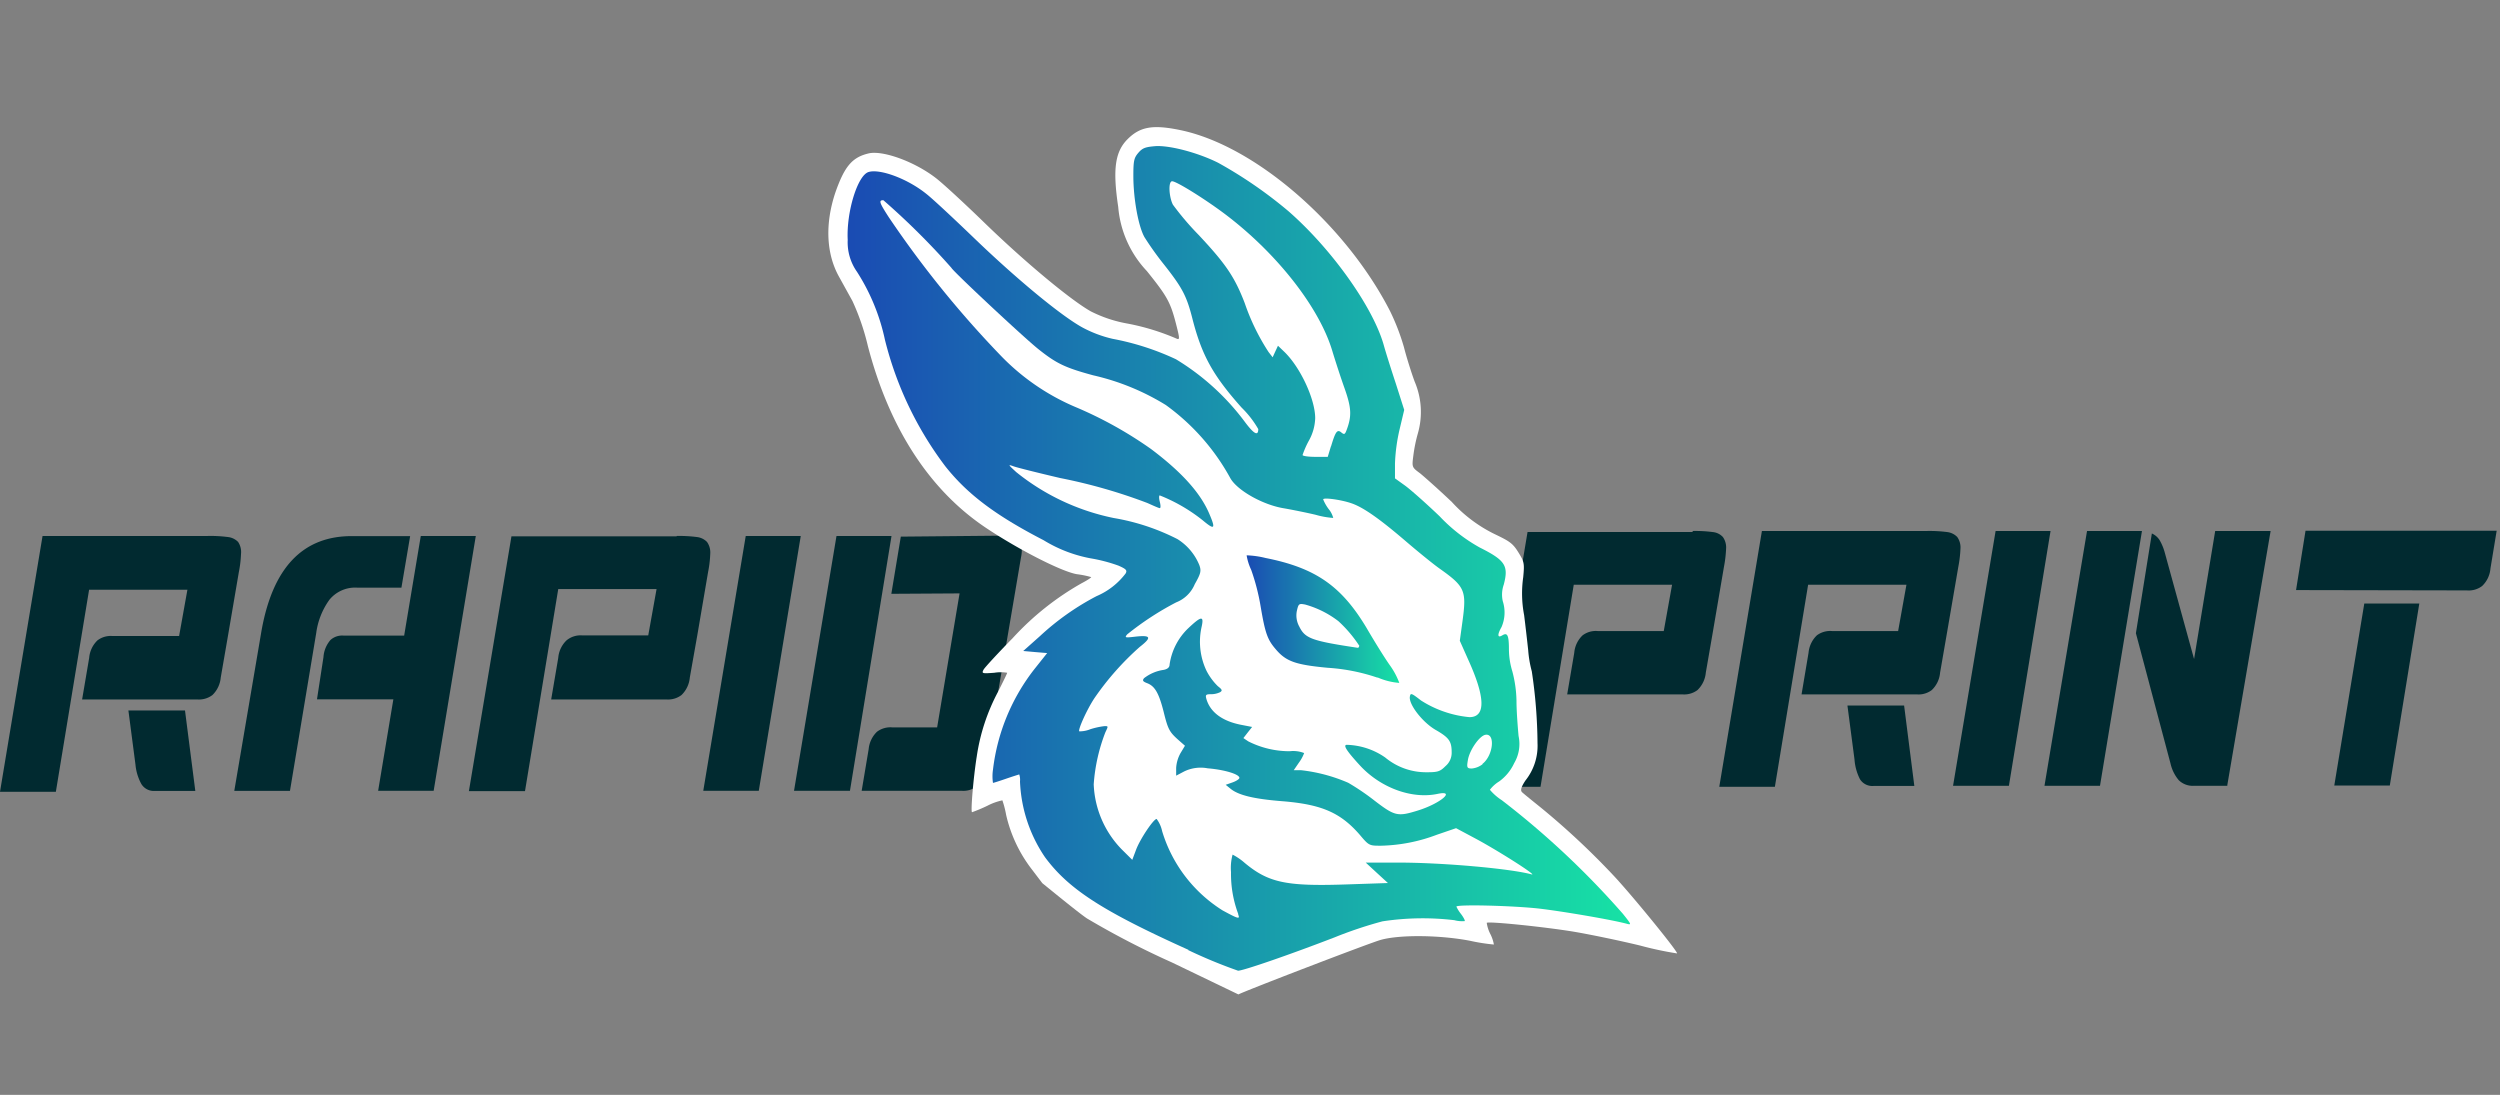 <?xml version="1.0" encoding="UTF-8"?>
<svg xmlns="http://www.w3.org/2000/svg" xmlns:xlink="http://www.w3.org/1999/xlink" id="f0a38218-3f4e-47de-b670-ab6d689073f2" data-name="Слой 1" viewBox="0 0 300.81 131.74">
  <rect x="0" y="0" width="300.81" height="131.74" fill="#808080" stroke="none"/>
  <defs>
    <style>.f478b17a-8441-4799-ab80-c6204dd32227{fill:#012a30;}.e6d00fad-0883-43dd-ae7a-32f2d2fd6f15{fill:#fff;}.ab308ba0-aa60-4f79-886b-d17724f8d8c4,.e6d00fad-0883-43dd-ae7a-32f2d2fd6f15,.e8d1c0bb-da0b-4602-84d2-0c3d6d2908be{fill-rule:evenodd;}.ab308ba0-aa60-4f79-886b-d17724f8d8c4{fill:url(#e25e8e8b-d9ce-4a33-819d-830a49b0a7e2);}.e8d1c0bb-da0b-4602-84d2-0c3d6d2908be{fill:url(#b818742b-cbc2-44b1-8af1-4cd8a4eeeb38);}</style>
    <linearGradient id="e25e8e8b-d9ce-4a33-819d-830a49b0a7e2" x1="101.94" y1="67.17" x2="196.19" y2="67.17" gradientUnits="userSpaceOnUse">
      <stop offset="0" stop-color="#1a4bb3"></stop>
      <stop offset="1" stop-color="#17e2a5"></stop>
    </linearGradient>
    <linearGradient id="b818742b-cbc2-44b1-8af1-4cd8a4eeeb38" x1="149.99" y1="74.52" x2="168.37" y2="74.52" xlink:href="#e25e8e8b-d9ce-4a33-819d-830a49b0a7e2"></linearGradient>
  </defs>
  <path class="f478b17a-8441-4799-ab80-c6204dd32227" d="M25,64.49a16.26,16.26,0,0,1,2.44.13,2,2,0,0,1,1.21.59A2.18,2.18,0,0,1,29,66.64a13.6,13.6,0,0,1-.26,2.19l-1.3,7.62-.88,5.08a3.33,3.33,0,0,1-1,2.1,2.68,2.68,0,0,1-1.83.53l-13.85,0,.85-5a3.29,3.29,0,0,1,1-2.11,2.63,2.63,0,0,1,1.82-.52h8l1-5.57-11.83,0-4,24.31H0L5.12,64.49H25Zm-9.55,21h6.81l1.24,9.68H18.58A1.75,1.75,0,0,1,17,94.32,6,6,0,0,1,16.3,92Z"></path>
  <path class="f478b17a-8441-4799-ab80-c6204dd32227" d="M43,70.71a4,4,0,0,0-3.36,1.45,8.84,8.84,0,0,0-1.59,4l-3.16,19H28.19l3.23-19q2-11.82,11.15-11.65h6.78L48.3,70.71Zm7.63-6.22h6.62L52.18,95.15H45.5l1.83-11H38.14l.78-5.08A3.5,3.5,0,0,1,39.77,77a2.09,2.09,0,0,1,1.59-.52l7.27,0Z"></path>
  <path class="f478b17a-8441-4799-ab80-c6204dd32227" d="M81.42,64.49a16.51,16.51,0,0,1,2.45.13,2,2,0,0,1,1.2.59,2.18,2.18,0,0,1,.39,1.43,13.6,13.6,0,0,1-.26,2.19l-1.3,7.62L83,81.53a3.33,3.33,0,0,1-1,2.1,2.66,2.66,0,0,1-1.82.53l-13.86,0,.85-5a3.29,3.29,0,0,1,1-2.11A2.64,2.64,0,0,1,70,76.45h8l1-5.57-11.83,0-4,24.31H56.42l5.12-30.66H81.42Z"></path>
  <path class="f478b17a-8441-4799-ab80-c6204dd32227" d="M91.3,95.15H84.62l5.11-30.66h6.62Z"></path>
  <path class="f478b17a-8441-4799-ab80-c6204dd32227" d="M95.54,95.15l5.11-30.66h6.62l-5,30.66Zm25.39-30.7a2.64,2.64,0,0,1,1.5.35,1.6,1.6,0,0,1,.52,1.4,4.53,4.53,0,0,1-.1.87l-.72,4.25-2.74,16.12-.88,5.08a3.34,3.34,0,0,1-1,2.11,2.67,2.67,0,0,1-1.83.52l-12,0,.84-5a3.33,3.33,0,0,1,1-2.1,2.68,2.68,0,0,1,1.83-.53h5.41l2.7-16.12-8.21.05,1.14-6.88Z"></path>
  <path class="f478b17a-8441-4799-ab80-c6204dd32227" d="M203.65,63.89a16.26,16.26,0,0,1,2.44.13,1.91,1.91,0,0,1,1.21.59,2.17,2.17,0,0,1,.39,1.42,14.6,14.6,0,0,1-.26,2.19l-1.3,7.63-.88,5.08a3.33,3.33,0,0,1-1,2.1,2.67,2.67,0,0,1-1.83.52l-13.85,0,.85-5a3.28,3.28,0,0,1,1-2.1,2.63,2.63,0,0,1,1.82-.52h7.95l1-5.57-11.83,0-4,24.31h-6.68l5.12-30.66h19.88Z"></path>
  <path class="f478b17a-8441-4799-ab80-c6204dd32227" d="M231.84,63.89a16.42,16.42,0,0,1,2.45.13,2,2,0,0,1,1.21.59,2.17,2.17,0,0,1,.39,1.42,14.6,14.6,0,0,1-.26,2.19l-1.31,7.63-.88,5.08a3.28,3.28,0,0,1-1,2.1,2.63,2.63,0,0,1-1.82.52l-13.85,0,.84-5a3.33,3.33,0,0,1,1-2.1,2.67,2.67,0,0,1,1.83-.52h7.95l1-5.57-11.83,0-4,24.31h-6.69L212,63.89h19.88Zm-9.55,21h6.82l1.23,9.68h-4.92a1.75,1.75,0,0,1-1.63-.83,6.19,6.19,0,0,1-.65-2.37Z"></path>
  <path class="f478b17a-8441-4799-ab80-c6204dd32227" d="M241.72,94.55H235l5.12-30.66h6.61Z"></path>
  <path class="f478b17a-8441-4799-ab80-c6204dd32227" d="M246,94.55l5.12-30.66h6.61l-5.05,30.66Zm27.21-30.66L268,94.46l0,.09h-4a2.41,2.41,0,0,1-1.83-.66,4.71,4.71,0,0,1-1-2L257,76.19l1.92-12a2.11,2.11,0,0,1,.95.83,6.27,6.27,0,0,1,.62,1.53L264,79.3l2.54-15.41Z"></path>
  <path class="f478b17a-8441-4799-ab80-c6204dd32227" d="M276.27,71l1.14-7.14h23l-.75,4.55a3.26,3.26,0,0,1-1,2.1,2.65,2.65,0,0,1-1.82.53Zm11.28,23.52h-6.68l3.61-21.9h6.62Z"></path>
  <path class="e6d00fad-0883-43dd-ae7a-32f2d2fd6f15" d="M165.53,80.61a22.48,22.48,0,0,0-6-1.19c-3.83-.37-4.95-.76-6.22-2.21-1-1.16-1.29-1.9-1.83-5.14a27,27,0,0,0-1.14-4.43,6.49,6.49,0,0,1-.55-1.75,11.18,11.18,0,0,1,2.27.31c6,1.2,9.14,3.36,12.17,8.44C165.05,76,166.29,78,167,79.1a8.63,8.63,0,0,1,1.17,2.17,8.47,8.47,0,0,1-2.62-.66Z"></path>
  <path class="e6d00fad-0883-43dd-ae7a-32f2d2fd6f15" d="M163.37,76.81a15.44,15.44,0,0,0-2.54-3,11.7,11.7,0,0,0-4-2c-.75-.15-.8-.11-1,.77a2.76,2.76,0,0,0,.28,1.87c.71,1.44,1.49,1.72,7,2.56a.18.18,0,0,0,.19-.18Z"></path>
  <path class="e6d00fad-0883-43dd-ae7a-32f2d2fd6f15" d="M178.17,91c1.28-1,1.57-3.67.37-3.5-.72.11-1.94,1.86-2.14,3.07-.14.88-.11.95.48.95a2.47,2.47,0,0,0,1.29-.52Z"></path>
  <path class="e6d00fad-0883-43dd-ae7a-32f2d2fd6f15" d="M159.93,52.79c.54-1.81.76-2.1,1.26-1.69.33.28.43.24.62-.27.64-1.69.59-2.66-.22-4.95-.45-1.24-1.12-3.28-1.49-4.55C158.52,36,153.33,29.47,147,24.76c-2.46-1.84-5.7-3.85-6.21-3.85s-.37,1.91.1,2.83a32.33,32.33,0,0,0,3.06,3.6c3.32,3.54,4.37,5.09,5.57,8.23a27.39,27.39,0,0,0,2.87,5.9l.5.63.32-.7.32-.7.73.71c1.94,1.85,3.73,5.69,3.74,8a5.75,5.75,0,0,1-.75,2.72,11.28,11.28,0,0,0-.77,1.73c0,.12.69.21,1.52.21h1.52l.38-1.29Z"></path>
  <path class="e6d00fad-0883-43dd-ae7a-32f2d2fd6f15" d="M178.17,91c1.28-1,1.57-3.67.37-3.5-.72.11-1.94,1.86-2.14,3.07-.14.88-.11.95.48.95a2.47,2.47,0,0,0,1.29-.52Z"></path>
  <path class="e6d00fad-0883-43dd-ae7a-32f2d2fd6f15" d="M159.93,52.79c.54-1.81.76-2.1,1.26-1.69.33.28.43.24.62-.27.64-1.69.59-2.66-.22-4.95-.45-1.24-1.12-3.28-1.49-4.55C158.52,36,153.33,29.47,147,24.76c-2.46-1.84-5.7-3.85-6.21-3.85s-.37,1.91.1,2.83a32.33,32.33,0,0,0,3.06,3.6c3.32,3.54,4.37,5.09,5.57,8.23a27.39,27.39,0,0,0,2.87,5.9l.5.63.32-.7.32-.7.73.71c1.94,1.85,3.73,5.69,3.74,8a5.75,5.75,0,0,1-.75,2.72,11.28,11.28,0,0,0-.77,1.73c0,.12.69.21,1.52.21h1.52l.38-1.29Z"></path>
  <path class="e6d00fad-0883-43dd-ae7a-32f2d2fd6f15" d="M143,114.29c-10.36-4.67-14.43-7.31-17.27-11.16a17.42,17.42,0,0,1-3-9.11,2,2,0,0,0-.09-.84s-.75.23-1.56.51-1.53.51-1.6.51a5.28,5.28,0,0,1,0-1.59,24.24,24.24,0,0,1,5-12.12L126,78.58l-1.44-.12-1.44-.13,2-1.78a31.22,31.22,0,0,1,6.82-4.82A8.62,8.62,0,0,0,135.44,69c.21-.38.07-.53-.86-.94a19.05,19.05,0,0,0-3.36-.88A16.67,16.67,0,0,1,125.57,65c-5.81-3-9.19-5.56-11.83-8.9a42,42,0,0,1-7.26-15.21,24.63,24.63,0,0,0-3.36-8.18A6.16,6.16,0,0,1,102,28.86c-.17-3.34,1.18-7.74,2.5-8.16s4.66.76,7,2.66c.75.59,3.33,3,5.75,5.33,5,4.81,10.31,9.22,12.95,10.69a14.57,14.57,0,0,0,3.68,1.39,31.61,31.61,0,0,1,7.62,2.46,29.13,29.13,0,0,1,8.35,7.62c1.05,1.39,1.55,1.64,1.55.78a11.88,11.88,0,0,0-2-2.58c-3.46-3.88-4.8-6.3-5.93-10.73-.69-2.71-1.2-3.68-3.38-6.45a36.83,36.83,0,0,1-2.38-3.33c-.74-1.31-1.34-4.63-1.34-7.38,0-1.81.08-2.16.59-2.76s.87-.71,2-.81c1.7-.14,5.17.77,7.62,2a52.72,52.72,0,0,1,8.46,5.83C160.28,30,165.23,37,166.5,41.53c.23.83.89,2.93,1.46,4.65l1,3.14-.55,2.32a21.47,21.47,0,0,0-.56,4.12v1.8l1.2.86c.65.47,2.53,2.13,4.17,3.7a19.91,19.91,0,0,0,4.83,3.76c3.07,1.54,3.49,2.18,2.89,4.46a3.61,3.61,0,0,0-.12,2,4.4,4.4,0,0,1-.15,3.11c-.53.93-.49,1.35.09,1s.8-.12.8,1.65a9.26,9.26,0,0,0,.41,2.68,14.75,14.75,0,0,1,.5,3.53c0,1.32.16,3.24.25,4.25a4.55,4.55,0,0,1-.53,3.27,5.61,5.61,0,0,1-1.81,2.2,4,4,0,0,0-1.11,1,6.45,6.45,0,0,0,1.44,1.26,101.73,101.73,0,0,1,14.56,13.66c1,1.25,1.07,1.36.5,1.21-1.7-.47-7.59-1.48-10.53-1.83-3.15-.36-10-.53-10-.24a4.35,4.35,0,0,0,.55.88c.31.41.51.8.45.86a3.59,3.59,0,0,1-1.25-.11,32.22,32.22,0,0,0-8.65.14,49.53,49.53,0,0,0-5.79,1.94c-5.18,2-10.94,4-11.58,4a60.12,60.12,0,0,1-6-2.48Z"></path>
  <path class="e6d00fad-0883-43dd-ae7a-32f2d2fd6f15" d="M149,110a13.75,13.75,0,0,1-.88-5.07,6.11,6.11,0,0,1,.19-2.1,7.25,7.25,0,0,1,1.46,1c2.86,2.38,5,2.83,12.17,2.59l5.06-.17-1.34-1.23-1.33-1.23h3.91c5.37,0,13.47.72,16.05,1.42.77.21-3.83-2.73-6.62-4.24l-2.47-1.32-2.31.79a20.15,20.15,0,0,1-6.73,1.32c-1.38,0-1.44,0-2.5-1.26-2.35-2.73-4.64-3.72-9.43-4.1-3.38-.27-5.22-.72-6.17-1.5l-.58-.47.83-.29c.45-.16.82-.41.82-.54,0-.46-1.9-1-3.8-1.15a4.53,4.53,0,0,0-2.86.38l-.95.5v-.92a4.15,4.15,0,0,1,.53-1.8l.53-.88-.74-.65c-1.13-1-1.3-1.3-1.82-3.41-.57-2.26-1.06-3.12-2-3.47-.51-.2-.59-.32-.36-.6a5,5,0,0,1,2.37-1c.47-.1.7-.31.7-.64A7.5,7.5,0,0,1,143,75.57c1.54-1.45,1.87-1.49,1.6-.22a8.15,8.15,0,0,0,.58,5.38,7.26,7.26,0,0,0,1.35,1.83c.53.41.58.54.27.73a2.48,2.48,0,0,1-1.09.24c-.62,0-.69.08-.55.58.46,1.57,1.88,2.64,4.11,3.09l1.39.27-.53.67-.52.67.58.39a11,11,0,0,0,5,1.19,3.63,3.63,0,0,1,1.73.22,4.6,4.6,0,0,1-.62,1.14l-.63.92h.84a19.7,19.7,0,0,1,5.72,1.52,28.49,28.49,0,0,1,3.19,2.17c2.42,1.85,2.76,1.92,5.2,1.16,2.67-.83,4.62-2.47,2.37-2-3.08.66-6.84-.71-9.32-3.38-1.64-1.78-2.12-2.52-1.6-2.52a8.47,8.47,0,0,1,4.61,1.53,7.68,7.68,0,0,0,5,1.77c1.33,0,1.6-.09,2.25-.74a2.1,2.1,0,0,0,.74-1.67c0-1.32-.32-1.76-1.92-2.68s-3.26-3.09-3.11-4c.08-.48.18-.45,1.35.46a13.07,13.07,0,0,0,5.82,2c2,0,1.9-2.43-.16-6.94l-1-2.25.32-2.33c.51-3.73.31-4.19-2.8-6.39-.77-.55-2.63-2.06-4.14-3.36-3-2.56-5-4-6.47-4.48-1.19-.41-3.35-.71-3.35-.45a5.18,5.18,0,0,0,.65,1.15,2.81,2.81,0,0,1,.56,1.08,10.13,10.13,0,0,1-2.12-.38c-1.11-.26-2.83-.61-3.82-.78-2.53-.41-5.63-2.16-6.45-3.64a26.53,26.53,0,0,0-7.76-8.79,28.79,28.79,0,0,0-8.73-3.57c-3.39-.92-4.43-1.42-6.61-3.16-1.82-1.46-10.32-9.41-10.45-9.77a88.45,88.45,0,0,0-8.19-8.14c-.58,0-.5.27.66,2.06a123.23,123.23,0,0,0,13.32,16.49,27.27,27.27,0,0,0,9.1,6.32,48.08,48.08,0,0,1,9.13,5.07c3.67,2.76,5.93,5.26,7,7.77.81,1.88.64,2-.78.81a20.27,20.27,0,0,0-5.17-3c-.1,0-.11.34,0,.76s.12.77,0,.77-.74-.28-1.5-.62a64.7,64.7,0,0,0-10.48-3c-2.65-.62-5.16-1.25-5.58-1.4-.73-.26-.72-.24.28.68a27.39,27.39,0,0,0,11.74,5.53,26.5,26.5,0,0,1,7.67,2.54A6.65,6.65,0,0,1,144.31,68c.25.7.18,1-.55,2.29a4,4,0,0,1-2.24,2.19,35.36,35.36,0,0,0-5.89,3.85c-.33.4-.26.42.93.28,1.93-.22,2.07.07.59,1.22A33.74,33.74,0,0,0,131.69,84c-.92,1.39-2,3.8-1.83,4a3.45,3.45,0,0,0,1.34-.26,9.23,9.23,0,0,1,1.71-.37c.45,0,.45,0,.09.75a21.39,21.39,0,0,0-1.4,6.25,11.86,11.86,0,0,0,3.35,7.81l1.29,1.28.47-1.25c.49-1.28,2.09-3.67,2.46-3.67a3.71,3.71,0,0,1,.66,1.46,17.06,17.06,0,0,0,7.27,9.54c1.84,1,2.15,1.12,1.88.49Z"></path>
  <path class="e6d00fad-0883-43dd-ae7a-32f2d2fd6f15" d="M165.75,81.54a23.05,23.05,0,0,0-6-1.19c-3.84-.36-5-.76-6.23-2.21-1-1.16-1.28-1.89-1.83-5.14a26,26,0,0,0-1.14-4.43,6.49,6.49,0,0,1-.55-1.75,10.77,10.77,0,0,1,2.28.32c6,1.19,9.13,3.36,12.16,8.43C165.27,77,166.5,79,167.2,80a9,9,0,0,1,1.17,2.17,8.09,8.09,0,0,1-2.62-.66Z"></path>
  <path class="e6d00fad-0883-43dd-ae7a-32f2d2fd6f15" d="M163.58,77.74a15.44,15.44,0,0,0-2.54-3,11.66,11.66,0,0,0-4-2c-.75-.14-.8-.1-1,.78a2.75,2.75,0,0,0,.29,1.86c.7,1.44,1.49,1.73,7,2.56a.16.16,0,0,0,.19-.18Z"></path>
  <path class="e6d00fad-0883-43dd-ae7a-32f2d2fd6f15" d="M178.38,91.91c1.29-1,1.57-3.68.37-3.5-.72.1-1.94,1.85-2.13,3.06-.15.88-.11,1,.48,1a2.51,2.51,0,0,0,1.28-.51Z"></path>
  <path class="e6d00fad-0883-43dd-ae7a-32f2d2fd6f15" d="M160.15,53.73c.54-1.81.75-2.11,1.25-1.69.34.28.43.23.62-.27.64-1.69.6-2.67-.22-5-.44-1.23-1.11-3.28-1.49-4.54-1.58-5.29-6.76-11.87-13.06-16.58-2.46-1.83-5.71-3.84-6.21-3.84s-.38,1.91.09,2.82a33.54,33.54,0,0,0,3.06,3.6c3.32,3.54,4.37,5.1,5.58,8.24a26.33,26.33,0,0,0,2.87,5.89l.49.63.32-.7.32-.69.73.7c1.94,1.85,3.74,5.7,3.75,8a5.89,5.89,0,0,1-.76,2.72,10.78,10.78,0,0,0-.76,1.73c0,.12.68.22,1.52.22h1.51l.39-1.29Z"></path>
  <path class="e6d00fad-0883-43dd-ae7a-32f2d2fd6f15" d="M149,119.66h0c.56-.34,15.86-6.22,17.14-6.57,2.29-.64,7.1-.59,10.75.11a22.64,22.64,0,0,0,2.86.45,4.47,4.47,0,0,0-.44-1.29,4.3,4.3,0,0,1-.42-1.32c.21-.21,7,.49,10.5,1.07,2,.34,5.56,1.08,7.95,1.66a41.71,41.71,0,0,0,4.45.95c.15-.16-5.14-6.67-7.5-9.22a91.57,91.57,0,0,0-8.82-8.27c-1.08-.87-2.13-1.72-2.32-1.9s-.22-.49.4-1.42A6.7,6.7,0,0,0,185,89.42a60.57,60.57,0,0,0-.69-8.65,13.47,13.47,0,0,1-.43-2.52c-.13-1.21-.35-3.12-.49-4.23a13.85,13.85,0,0,1-.11-4.57c.16-1.68.12-1.85-.59-3s-1.12-1.35-3-2.26a17.18,17.18,0,0,1-5-3.79c-1.56-1.48-3.27-3-3.81-3.44-1-.74-1-.74-.82-2.15a18,18,0,0,1,.54-2.65,9.32,9.32,0,0,0-.38-6.24c-.42-1.13-1-3-1.29-4.14a26.78,26.78,0,0,0-1.68-4.36C161.91,27,151,17.5,142,15.65c-3.28-.68-4.82-.41-6.32,1.09s-1.82,3.57-1.13,8.17A12.75,12.75,0,0,0,138,32.62c2.41,3,2.83,3.72,3.5,6.34.46,1.78.46,1.95.08,1.79a28,28,0,0,0-5.88-1.81,15.86,15.86,0,0,1-4.44-1.47c-2.47-1.39-8-6-12.82-10.68-2.45-2.38-5.08-4.8-5.85-5.38-2.6-2-6.41-3.35-8.08-2.95-2,.47-2.91,1.6-4,4.72-1.25,3.74-1.1,7.33.43,10.09l1.63,2.95a28.45,28.45,0,0,1,1.85,5.39C107,51.53,111.86,59,118.66,63.53c3.91,2.61,9.12,5.27,10.92,5.56a11.3,11.3,0,0,1,1.72.35c0,.06-.46.38-1.14.73a33.71,33.71,0,0,0-8.29,6.59c-1.79,1.83-3.37,3.54-3.52,3.81-.25.47-.18.49,1.29.38a4.76,4.76,0,0,1,1.55,0c0,.07-.5,1.1-1.11,2.3A23.88,23.88,0,0,0,117.53,91c-.4,2.48-.76,6.73-.57,6.73a19.33,19.33,0,0,0,1.83-.77,7.08,7.08,0,0,1,1.82-.66,11.56,11.56,0,0,1,.45,1.74,16.83,16.83,0,0,0,3.09,6.56l1.27,1.67h0c.14.1,4.35,3.57,5.37,4.24A101,101,0,0,0,141,115.8l8,3.85h0Z"></path>
  <path class="ab308ba0-aa60-4f79-886b-d17724f8d8c4" d="M143,114.29c-10.36-4.67-14.43-7.31-17.27-11.16a17.42,17.42,0,0,1-3-9.11,2,2,0,0,0-.09-.84s-.75.23-1.56.51-1.53.51-1.6.51a5.28,5.28,0,0,1,0-1.59,24.24,24.24,0,0,1,5-12.12L126,78.58l-1.44-.12-1.44-.13,2-1.78a31.22,31.22,0,0,1,6.82-4.82A8.62,8.62,0,0,0,135.44,69c.21-.38.07-.53-.86-.94a19.05,19.05,0,0,0-3.36-.88A16.67,16.67,0,0,1,125.57,65c-5.81-3-9.19-5.56-11.83-8.9a42,42,0,0,1-7.26-15.21,24.63,24.63,0,0,0-3.36-8.18A6.16,6.16,0,0,1,102,28.86c-.17-3.34,1.18-7.74,2.5-8.16s4.66.76,7,2.66c.75.59,3.33,3,5.75,5.33,5,4.81,10.31,9.22,12.95,10.69a14.57,14.57,0,0,0,3.68,1.39,31.61,31.61,0,0,1,7.62,2.46,29.13,29.13,0,0,1,8.35,7.62c1.05,1.39,1.55,1.64,1.55.78a11.88,11.88,0,0,0-2-2.58c-3.46-3.88-4.8-6.3-5.93-10.73-.69-2.71-1.2-3.68-3.38-6.45a36.83,36.83,0,0,1-2.38-3.33c-.74-1.31-1.34-4.63-1.34-7.38,0-1.81.08-2.16.59-2.76s.87-.71,2-.81c1.7-.14,5.17.77,7.62,2a52.72,52.72,0,0,1,8.46,5.83C160.28,30,165.23,37,166.5,41.53c.23.83.89,2.93,1.46,4.65l1,3.14-.55,2.32a21.47,21.47,0,0,0-.56,4.12v1.8l1.2.86c.65.47,2.53,2.13,4.17,3.7a19.91,19.91,0,0,0,4.83,3.76c3.07,1.54,3.49,2.18,2.89,4.46a3.61,3.61,0,0,0-.12,2,4.4,4.4,0,0,1-.15,3.11c-.53.93-.49,1.35.09,1s.8-.12.8,1.65a9.26,9.26,0,0,0,.41,2.68,14.75,14.75,0,0,1,.5,3.53c0,1.32.16,3.24.25,4.25a4.55,4.55,0,0,1-.53,3.27,5.61,5.61,0,0,1-1.81,2.2,4,4,0,0,0-1.11,1,6.45,6.45,0,0,0,1.44,1.26,101.73,101.73,0,0,1,14.56,13.66c1,1.25,1.07,1.36.5,1.21-1.7-.47-7.59-1.48-10.53-1.83-3.15-.36-10-.53-10-.24a4.35,4.35,0,0,0,.55.88c.31.41.51.8.45.86a3.59,3.59,0,0,1-1.25-.11,32.22,32.22,0,0,0-8.65.14,49.53,49.53,0,0,0-5.79,1.94c-5.18,2-10.94,4-11.58,4a60.12,60.12,0,0,1-6-2.48Z"></path>
  <path class="e6d00fad-0883-43dd-ae7a-32f2d2fd6f15" d="M149,110a13.75,13.75,0,0,1-.88-5.07,6.11,6.11,0,0,1,.19-2.1,7.25,7.25,0,0,1,1.46,1c2.86,2.38,5,2.83,12.17,2.59l5.06-.17-1.34-1.23-1.33-1.23h3.91c5.37,0,13.47.72,16.05,1.42.77.21-3.83-2.73-6.62-4.24l-2.47-1.32-2.31.79a20.15,20.15,0,0,1-6.73,1.32c-1.38,0-1.44,0-2.5-1.26-2.35-2.73-4.64-3.72-9.43-4.1-3.38-.27-5.22-.72-6.17-1.5l-.58-.47.83-.29c.45-.16.82-.41.82-.54,0-.46-1.9-1-3.8-1.15a4.53,4.53,0,0,0-2.86.38l-.95.5v-.92a4.15,4.15,0,0,1,.53-1.8l.53-.88-.74-.65c-1.13-1-1.3-1.3-1.82-3.41-.57-2.26-1.06-3.12-2-3.47-.51-.2-.59-.32-.36-.6a5,5,0,0,1,2.37-1c.47-.1.7-.31.7-.64A7.5,7.5,0,0,1,143,75.57c1.54-1.45,1.87-1.49,1.6-.22a8.15,8.15,0,0,0,.58,5.38,7.26,7.26,0,0,0,1.35,1.83c.53.41.58.54.27.73a2.48,2.48,0,0,1-1.09.24c-.62,0-.69.08-.55.58.46,1.57,1.88,2.64,4.11,3.09l1.39.27-.53.67-.52.67.58.39a11,11,0,0,0,5,1.19,3.63,3.63,0,0,1,1.73.22,4.6,4.6,0,0,1-.62,1.14l-.63.92h.84a19.7,19.7,0,0,1,5.72,1.52,28.49,28.49,0,0,1,3.19,2.17c2.42,1.85,2.76,1.92,5.2,1.16,2.67-.83,4.62-2.47,2.37-2-3.08.66-6.84-.71-9.32-3.38-1.64-1.78-2.12-2.52-1.6-2.52a8.47,8.47,0,0,1,4.61,1.53,7.68,7.68,0,0,0,5,1.77c1.33,0,1.6-.09,2.25-.74a2.1,2.1,0,0,0,.74-1.67c0-1.32-.32-1.76-1.92-2.68s-3.26-3.09-3.11-4c.08-.48.18-.45,1.35.46a13.07,13.07,0,0,0,5.82,2c2,0,1.9-2.43-.16-6.94l-1-2.25.32-2.33c.51-3.73.31-4.19-2.8-6.39-.77-.55-2.63-2.06-4.14-3.36-3-2.56-5-4-6.47-4.48-1.19-.41-3.35-.71-3.35-.45a5.18,5.18,0,0,0,.65,1.15,2.81,2.81,0,0,1,.56,1.08,10.13,10.13,0,0,1-2.12-.38c-1.11-.26-2.83-.61-3.82-.78-2.53-.41-5.63-2.16-6.45-3.64a26.53,26.53,0,0,0-7.76-8.79,28.79,28.79,0,0,0-8.73-3.57c-3.39-.92-4.43-1.42-6.61-3.16-1.82-1.46-10.32-9.41-10.45-9.77a88.45,88.45,0,0,0-8.19-8.14c-.58,0-.5.27.66,2.06a123.23,123.23,0,0,0,13.32,16.49,27.27,27.27,0,0,0,9.1,6.32,48.08,48.08,0,0,1,9.13,5.07c3.67,2.76,5.93,5.26,7,7.77.81,1.88.64,2-.78.81a20.27,20.27,0,0,0-5.17-3c-.1,0-.11.34,0,.76s.12.77,0,.77-.74-.28-1.5-.62a64.7,64.7,0,0,0-10.48-3c-2.65-.62-5.16-1.25-5.58-1.4-.73-.26-.72-.24.28.68a27.39,27.39,0,0,0,11.74,5.53,26.5,26.5,0,0,1,7.67,2.54A6.65,6.65,0,0,1,144.31,68c.25.7.18,1-.55,2.29a4,4,0,0,1-2.24,2.19,35.36,35.36,0,0,0-5.89,3.85c-.33.4-.26.42.93.28,1.93-.22,2.07.07.59,1.22A33.74,33.74,0,0,0,131.69,84c-.92,1.39-2,3.8-1.83,4a3.45,3.45,0,0,0,1.34-.26,9.23,9.23,0,0,1,1.71-.37c.45,0,.45,0,.09.75a21.39,21.39,0,0,0-1.4,6.25,11.86,11.86,0,0,0,3.35,7.81l1.29,1.28.47-1.25c.49-1.28,2.09-3.67,2.46-3.67a3.71,3.71,0,0,1,.66,1.46,17.06,17.06,0,0,0,7.27,9.54c1.84,1,2.15,1.12,1.88.49Z"></path>
  <path class="e8d1c0bb-da0b-4602-84d2-0c3d6d2908be" d="M165.75,81.54a23.05,23.05,0,0,0-6-1.19c-3.84-.36-5-.76-6.23-2.21-1-1.16-1.28-1.89-1.83-5.14a26,26,0,0,0-1.14-4.43,6.49,6.49,0,0,1-.55-1.75,10.77,10.77,0,0,1,2.28.32c6,1.19,9.13,3.36,12.16,8.43C165.27,77,166.5,79,167.2,80a9,9,0,0,1,1.17,2.17,8.09,8.09,0,0,1-2.62-.66Z"></path>
  <path class="e6d00fad-0883-43dd-ae7a-32f2d2fd6f15" d="M163.58,77.74a15.44,15.44,0,0,0-2.54-3,11.66,11.66,0,0,0-4-2c-.75-.14-.8-.1-1,.78a2.75,2.75,0,0,0,.29,1.86c.7,1.44,1.49,1.73,7,2.56a.16.16,0,0,0,.19-.18Z"></path>
  <path class="e6d00fad-0883-43dd-ae7a-32f2d2fd6f15" d="M178.38,91.91c1.29-1,1.57-3.68.37-3.5-.72.1-1.94,1.85-2.13,3.06-.15.88-.11,1,.48,1a2.51,2.51,0,0,0,1.28-.51Z"></path>
  <path class="e6d00fad-0883-43dd-ae7a-32f2d2fd6f15" d="M160.15,53.73c.54-1.81.75-2.11,1.25-1.69.34.28.43.23.62-.27.64-1.69.6-2.67-.22-5-.44-1.23-1.11-3.28-1.49-4.54-1.58-5.29-6.76-11.87-13.06-16.58-2.46-1.83-5.71-3.84-6.21-3.84s-.38,1.91.09,2.82a33.54,33.54,0,0,0,3.06,3.6c3.32,3.54,4.37,5.1,5.58,8.24a26.33,26.33,0,0,0,2.87,5.89l.49.63.32-.7.32-.69.73.7c1.94,1.85,3.74,5.7,3.75,8a5.89,5.89,0,0,1-.76,2.72,10.78,10.78,0,0,0-.76,1.73c0,.12.68.22,1.52.22h1.51l.39-1.29Z"></path>
</svg>

